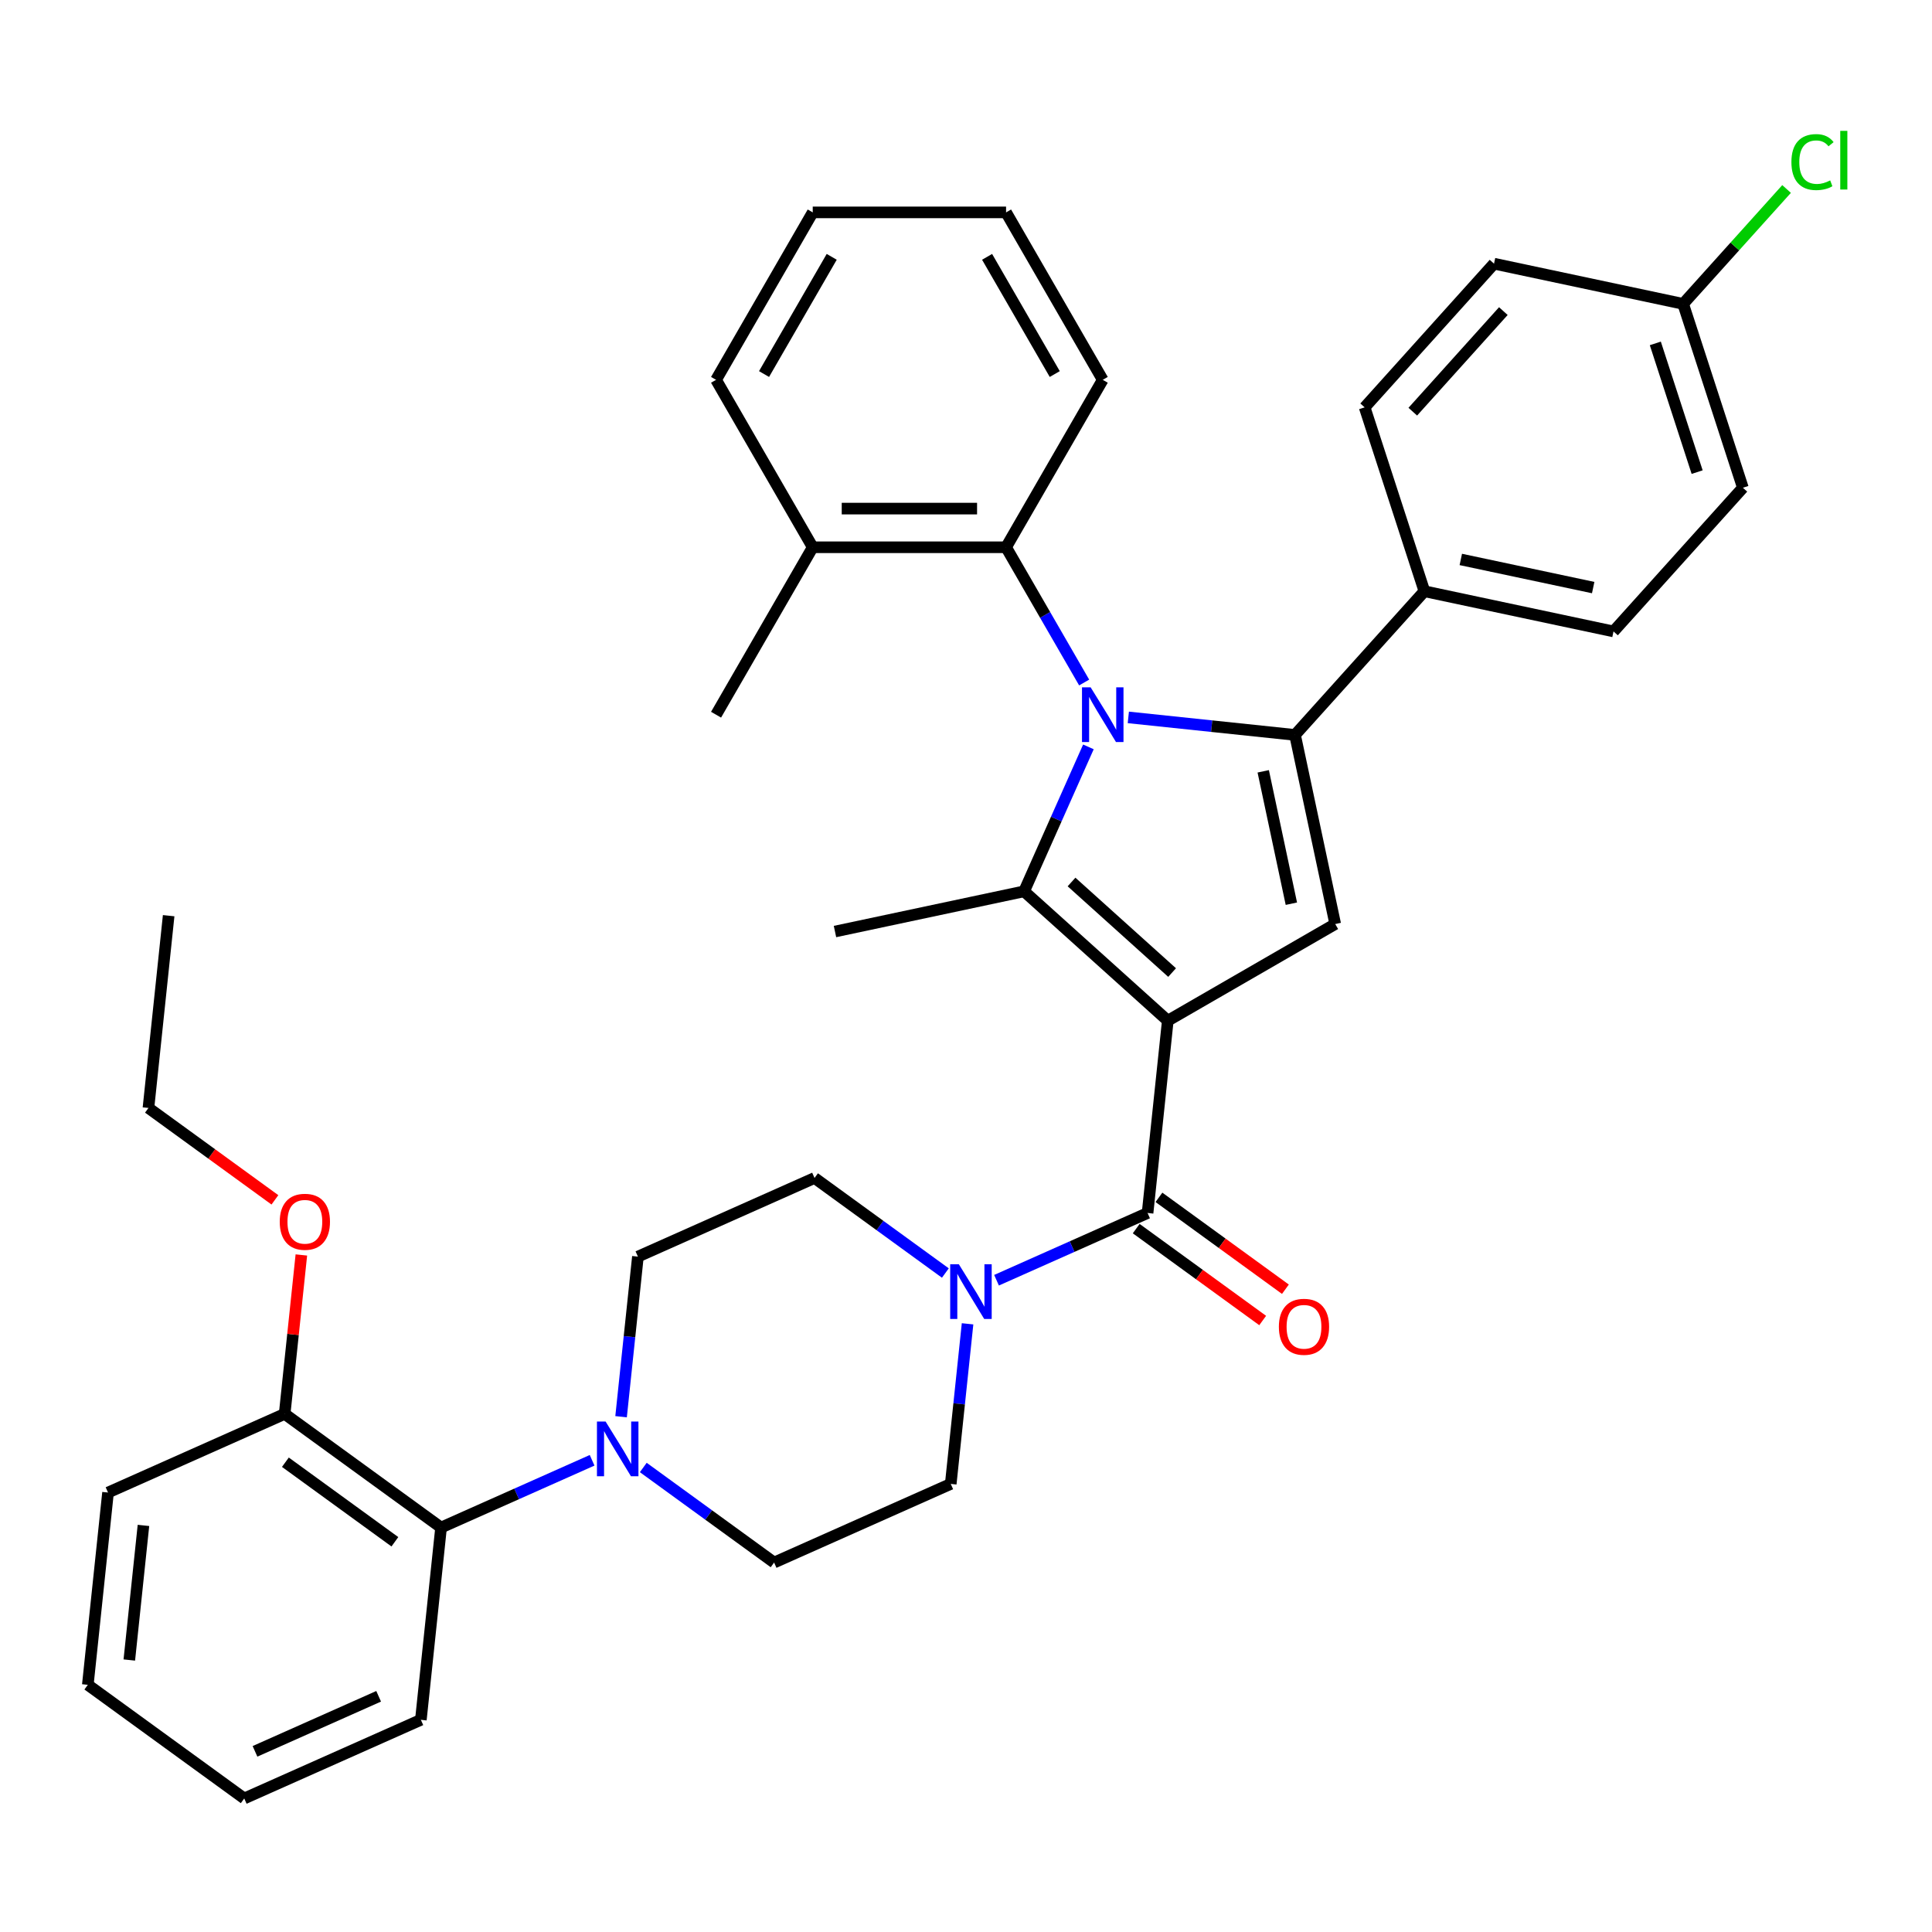 <?xml version='1.0' encoding='iso-8859-1'?>
<svg version='1.1' baseProfile='full'
              xmlns='http://www.w3.org/2000/svg'
                      xmlns:rdkit='http://www.rdkit.org/xml'
                      xmlns:xlink='http://www.w3.org/1999/xlink'
                  xml:space='preserve'
width='1000px' height='1000px' viewBox='0 0 1000 1000'>
<!-- END OF HEADER -->
<rect style='opacity:1.0;fill:#FFFFFF;stroke:none' width='1000' height='1000' x='0' y='0'> </rect>
<path class='bond-0' d='M 306.477,755.844 L 267.387,773.248' style='fill:none;fill-rule:evenodd;stroke:#0000FF;stroke-width:6px;stroke-linecap:butt;stroke-linejoin:miter;stroke-opacity:1' />
<path class='bond-0' d='M 267.387,773.248 L 228.297,790.652' style='fill:none;fill-rule:evenodd;stroke:#000000;stroke-width:6px;stroke-linecap:butt;stroke-linejoin:miter;stroke-opacity:1' />
<path class='bond-1' d='M 332.96,759.569 L 366.82,784.17' style='fill:none;fill-rule:evenodd;stroke:#0000FF;stroke-width:6px;stroke-linecap:butt;stroke-linejoin:miter;stroke-opacity:1' />
<path class='bond-1' d='M 366.82,784.17 L 400.679,808.77' style='fill:none;fill-rule:evenodd;stroke:#000000;stroke-width:6px;stroke-linecap:butt;stroke-linejoin:miter;stroke-opacity:1' />
<path class='bond-2' d='M 321.47,733.287 L 325.824,691.855' style='fill:none;fill-rule:evenodd;stroke:#0000FF;stroke-width:6px;stroke-linecap:butt;stroke-linejoin:miter;stroke-opacity:1' />
<path class='bond-2' d='M 325.824,691.855 L 330.179,650.424' style='fill:none;fill-rule:evenodd;stroke:#000000;stroke-width:6px;stroke-linecap:butt;stroke-linejoin:miter;stroke-opacity:1' />
<path class='bond-3' d='M 593.983,627.838 L 554.893,645.242' style='fill:none;fill-rule:evenodd;stroke:#000000;stroke-width:6px;stroke-linecap:butt;stroke-linejoin:miter;stroke-opacity:1' />
<path class='bond-3' d='M 554.893,645.242 L 515.803,662.646' style='fill:none;fill-rule:evenodd;stroke:#0000FF;stroke-width:6px;stroke-linecap:butt;stroke-linejoin:miter;stroke-opacity:1' />
<path class='bond-4' d='M 588.101,635.934 L 620.83,659.714' style='fill:none;fill-rule:evenodd;stroke:#000000;stroke-width:6px;stroke-linecap:butt;stroke-linejoin:miter;stroke-opacity:1' />
<path class='bond-4' d='M 620.83,659.714 L 653.56,683.493' style='fill:none;fill-rule:evenodd;stroke:#FF0000;stroke-width:6px;stroke-linecap:butt;stroke-linejoin:miter;stroke-opacity:1' />
<path class='bond-4' d='M 599.865,619.742 L 632.594,643.522' style='fill:none;fill-rule:evenodd;stroke:#000000;stroke-width:6px;stroke-linecap:butt;stroke-linejoin:miter;stroke-opacity:1' />
<path class='bond-4' d='M 632.594,643.522 L 665.324,667.301' style='fill:none;fill-rule:evenodd;stroke:#FF0000;stroke-width:6px;stroke-linecap:butt;stroke-linejoin:miter;stroke-opacity:1' />
<path class='bond-5' d='M 593.983,627.838 L 604.443,528.313' style='fill:none;fill-rule:evenodd;stroke:#000000;stroke-width:6px;stroke-linecap:butt;stroke-linejoin:miter;stroke-opacity:1' />
<path class='bond-6' d='M 500.81,685.204 L 496.455,726.635' style='fill:none;fill-rule:evenodd;stroke:#0000FF;stroke-width:6px;stroke-linecap:butt;stroke-linejoin:miter;stroke-opacity:1' />
<path class='bond-6' d='M 496.455,726.635 L 492.101,768.067' style='fill:none;fill-rule:evenodd;stroke:#000000;stroke-width:6px;stroke-linecap:butt;stroke-linejoin:miter;stroke-opacity:1' />
<path class='bond-7' d='M 489.32,658.921 L 455.46,634.321' style='fill:none;fill-rule:evenodd;stroke:#0000FF;stroke-width:6px;stroke-linecap:butt;stroke-linejoin:miter;stroke-opacity:1' />
<path class='bond-7' d='M 455.46,634.321 L 421.6,609.72' style='fill:none;fill-rule:evenodd;stroke:#000000;stroke-width:6px;stroke-linecap:butt;stroke-linejoin:miter;stroke-opacity:1' />
<path class='bond-8' d='M 228.297,790.652 L 147.336,731.831' style='fill:none;fill-rule:evenodd;stroke:#000000;stroke-width:6px;stroke-linecap:butt;stroke-linejoin:miter;stroke-opacity:1' />
<path class='bond-8' d='M 204.389,798.021 L 147.716,756.846' style='fill:none;fill-rule:evenodd;stroke:#000000;stroke-width:6px;stroke-linecap:butt;stroke-linejoin:miter;stroke-opacity:1' />
<path class='bond-9' d='M 228.297,790.652 L 217.837,890.177' style='fill:none;fill-rule:evenodd;stroke:#000000;stroke-width:6px;stroke-linecap:butt;stroke-linejoin:miter;stroke-opacity:1' />
<path class='bond-10' d='M 584.02,371.322 L 627.161,375.856' style='fill:none;fill-rule:evenodd;stroke:#0000FF;stroke-width:6px;stroke-linecap:butt;stroke-linejoin:miter;stroke-opacity:1' />
<path class='bond-10' d='M 627.161,375.856 L 670.303,380.391' style='fill:none;fill-rule:evenodd;stroke:#000000;stroke-width:6px;stroke-linecap:butt;stroke-linejoin:miter;stroke-opacity:1' />
<path class='bond-11' d='M 563.359,386.592 L 546.717,423.972' style='fill:none;fill-rule:evenodd;stroke:#0000FF;stroke-width:6px;stroke-linecap:butt;stroke-linejoin:miter;stroke-opacity:1' />
<path class='bond-11' d='M 546.717,423.972 L 530.074,461.351' style='fill:none;fill-rule:evenodd;stroke:#000000;stroke-width:6px;stroke-linecap:butt;stroke-linejoin:miter;stroke-opacity:1' />
<path class='bond-12' d='M 561.158,353.268 L 540.95,318.266' style='fill:none;fill-rule:evenodd;stroke:#0000FF;stroke-width:6px;stroke-linecap:butt;stroke-linejoin:miter;stroke-opacity:1' />
<path class='bond-12' d='M 540.95,318.266 L 520.741,283.264' style='fill:none;fill-rule:evenodd;stroke:#000000;stroke-width:6px;stroke-linecap:butt;stroke-linejoin:miter;stroke-opacity:1' />
<path class='bond-13' d='M 670.303,380.391 L 737.265,306.022' style='fill:none;fill-rule:evenodd;stroke:#000000;stroke-width:6px;stroke-linecap:butt;stroke-linejoin:miter;stroke-opacity:1' />
<path class='bond-14' d='M 670.303,380.391 L 691.109,478.277' style='fill:none;fill-rule:evenodd;stroke:#000000;stroke-width:6px;stroke-linecap:butt;stroke-linejoin:miter;stroke-opacity:1' />
<path class='bond-14' d='M 653.846,399.235 L 668.411,467.755' style='fill:none;fill-rule:evenodd;stroke:#000000;stroke-width:6px;stroke-linecap:butt;stroke-linejoin:miter;stroke-opacity:1' />
<path class='bond-15' d='M 691.109,478.277 L 604.443,528.313' style='fill:none;fill-rule:evenodd;stroke:#000000;stroke-width:6px;stroke-linecap:butt;stroke-linejoin:miter;stroke-opacity:1' />
<path class='bond-16' d='M 604.443,528.313 L 530.074,461.351' style='fill:none;fill-rule:evenodd;stroke:#000000;stroke-width:6px;stroke-linecap:butt;stroke-linejoin:miter;stroke-opacity:1' />
<path class='bond-16' d='M 606.68,503.395 L 554.622,456.522' style='fill:none;fill-rule:evenodd;stroke:#000000;stroke-width:6px;stroke-linecap:butt;stroke-linejoin:miter;stroke-opacity:1' />
<path class='bond-17' d='M 530.074,461.351 L 432.188,482.158' style='fill:none;fill-rule:evenodd;stroke:#000000;stroke-width:6px;stroke-linecap:butt;stroke-linejoin:miter;stroke-opacity:1' />
<path class='bond-18' d='M 520.741,283.264 L 420.668,283.264' style='fill:none;fill-rule:evenodd;stroke:#000000;stroke-width:6px;stroke-linecap:butt;stroke-linejoin:miter;stroke-opacity:1' />
<path class='bond-18' d='M 505.73,263.25 L 435.679,263.25' style='fill:none;fill-rule:evenodd;stroke:#000000;stroke-width:6px;stroke-linecap:butt;stroke-linejoin:miter;stroke-opacity:1' />
<path class='bond-19' d='M 520.741,283.264 L 570.778,196.598' style='fill:none;fill-rule:evenodd;stroke:#000000;stroke-width:6px;stroke-linecap:butt;stroke-linejoin:miter;stroke-opacity:1' />
<path class='bond-20' d='M 420.668,283.264 L 370.631,369.93' style='fill:none;fill-rule:evenodd;stroke:#000000;stroke-width:6px;stroke-linecap:butt;stroke-linejoin:miter;stroke-opacity:1' />
<path class='bond-21' d='M 420.668,283.264 L 370.631,196.598' style='fill:none;fill-rule:evenodd;stroke:#000000;stroke-width:6px;stroke-linecap:butt;stroke-linejoin:miter;stroke-opacity:1' />
<path class='bond-22' d='M 570.778,196.598 L 520.741,109.932' style='fill:none;fill-rule:evenodd;stroke:#000000;stroke-width:6px;stroke-linecap:butt;stroke-linejoin:miter;stroke-opacity:1' />
<path class='bond-22' d='M 545.939,193.606 L 510.914,132.94' style='fill:none;fill-rule:evenodd;stroke:#000000;stroke-width:6px;stroke-linecap:butt;stroke-linejoin:miter;stroke-opacity:1' />
<path class='bond-23' d='M 737.265,306.022 L 835.151,326.828' style='fill:none;fill-rule:evenodd;stroke:#000000;stroke-width:6px;stroke-linecap:butt;stroke-linejoin:miter;stroke-opacity:1' />
<path class='bond-23' d='M 756.109,289.565 L 824.629,304.13' style='fill:none;fill-rule:evenodd;stroke:#000000;stroke-width:6px;stroke-linecap:butt;stroke-linejoin:miter;stroke-opacity:1' />
<path class='bond-24' d='M 737.265,306.022 L 706.34,210.847' style='fill:none;fill-rule:evenodd;stroke:#000000;stroke-width:6px;stroke-linecap:butt;stroke-linejoin:miter;stroke-opacity:1' />
<path class='bond-25' d='M 835.151,326.828 L 902.113,252.459' style='fill:none;fill-rule:evenodd;stroke:#000000;stroke-width:6px;stroke-linecap:butt;stroke-linejoin:miter;stroke-opacity:1' />
<path class='bond-26' d='M 706.34,210.847 L 773.302,136.478' style='fill:none;fill-rule:evenodd;stroke:#000000;stroke-width:6px;stroke-linecap:butt;stroke-linejoin:miter;stroke-opacity:1' />
<path class='bond-26' d='M 731.258,213.084 L 778.132,161.025' style='fill:none;fill-rule:evenodd;stroke:#000000;stroke-width:6px;stroke-linecap:butt;stroke-linejoin:miter;stroke-opacity:1' />
<path class='bond-27' d='M 871.189,157.284 L 773.302,136.478' style='fill:none;fill-rule:evenodd;stroke:#000000;stroke-width:6px;stroke-linecap:butt;stroke-linejoin:miter;stroke-opacity:1' />
<path class='bond-28' d='M 871.189,157.284 L 897.959,127.553' style='fill:none;fill-rule:evenodd;stroke:#000000;stroke-width:6px;stroke-linecap:butt;stroke-linejoin:miter;stroke-opacity:1' />
<path class='bond-28' d='M 897.959,127.553 L 924.729,97.822' style='fill:none;fill-rule:evenodd;stroke:#00CC00;stroke-width:6px;stroke-linecap:butt;stroke-linejoin:miter;stroke-opacity:1' />
<path class='bond-29' d='M 871.189,157.284 L 902.113,252.459' style='fill:none;fill-rule:evenodd;stroke:#000000;stroke-width:6px;stroke-linecap:butt;stroke-linejoin:miter;stroke-opacity:1' />
<path class='bond-29' d='M 856.792,177.745 L 878.439,244.368' style='fill:none;fill-rule:evenodd;stroke:#000000;stroke-width:6px;stroke-linecap:butt;stroke-linejoin:miter;stroke-opacity:1' />
<path class='bond-30' d='M 370.631,196.598 L 420.668,109.932' style='fill:none;fill-rule:evenodd;stroke:#000000;stroke-width:6px;stroke-linecap:butt;stroke-linejoin:miter;stroke-opacity:1' />
<path class='bond-30' d='M 395.47,193.606 L 430.496,132.94' style='fill:none;fill-rule:evenodd;stroke:#000000;stroke-width:6px;stroke-linecap:butt;stroke-linejoin:miter;stroke-opacity:1' />
<path class='bond-31' d='M 420.668,109.932 L 520.741,109.932' style='fill:none;fill-rule:evenodd;stroke:#000000;stroke-width:6px;stroke-linecap:butt;stroke-linejoin:miter;stroke-opacity:1' />
<path class='bond-32' d='M 147.336,731.831 L 151.659,690.699' style='fill:none;fill-rule:evenodd;stroke:#000000;stroke-width:6px;stroke-linecap:butt;stroke-linejoin:miter;stroke-opacity:1' />
<path class='bond-32' d='M 151.659,690.699 L 155.983,649.567' style='fill:none;fill-rule:evenodd;stroke:#FF0000;stroke-width:6px;stroke-linecap:butt;stroke-linejoin:miter;stroke-opacity:1' />
<path class='bond-33' d='M 147.336,731.831 L 55.915,772.534' style='fill:none;fill-rule:evenodd;stroke:#000000;stroke-width:6px;stroke-linecap:butt;stroke-linejoin:miter;stroke-opacity:1' />
<path class='bond-34' d='M 142.295,621.043 L 109.566,597.263' style='fill:none;fill-rule:evenodd;stroke:#FF0000;stroke-width:6px;stroke-linecap:butt;stroke-linejoin:miter;stroke-opacity:1' />
<path class='bond-34' d='M 109.566,597.263 L 76.836,573.484' style='fill:none;fill-rule:evenodd;stroke:#000000;stroke-width:6px;stroke-linecap:butt;stroke-linejoin:miter;stroke-opacity:1' />
<path class='bond-35' d='M 400.679,808.77 L 492.101,768.067' style='fill:none;fill-rule:evenodd;stroke:#000000;stroke-width:6px;stroke-linecap:butt;stroke-linejoin:miter;stroke-opacity:1' />
<path class='bond-36' d='M 330.179,650.424 L 421.6,609.72' style='fill:none;fill-rule:evenodd;stroke:#000000;stroke-width:6px;stroke-linecap:butt;stroke-linejoin:miter;stroke-opacity:1' />
<path class='bond-37' d='M 217.837,890.177 L 126.415,930.88' style='fill:none;fill-rule:evenodd;stroke:#000000;stroke-width:6px;stroke-linecap:butt;stroke-linejoin:miter;stroke-opacity:1' />
<path class='bond-37' d='M 195.983,877.998 L 131.988,906.491' style='fill:none;fill-rule:evenodd;stroke:#000000;stroke-width:6px;stroke-linecap:butt;stroke-linejoin:miter;stroke-opacity:1' />
<path class='bond-38' d='M 55.915,772.534 L 45.455,872.059' style='fill:none;fill-rule:evenodd;stroke:#000000;stroke-width:6px;stroke-linecap:butt;stroke-linejoin:miter;stroke-opacity:1' />
<path class='bond-38' d='M 74.251,789.555 L 66.929,859.222' style='fill:none;fill-rule:evenodd;stroke:#000000;stroke-width:6px;stroke-linecap:butt;stroke-linejoin:miter;stroke-opacity:1' />
<path class='bond-39' d='M 76.836,573.484 L 87.296,473.959' style='fill:none;fill-rule:evenodd;stroke:#000000;stroke-width:6px;stroke-linecap:butt;stroke-linejoin:miter;stroke-opacity:1' />
<path class='bond-40' d='M 126.415,930.88 L 45.455,872.059' style='fill:none;fill-rule:evenodd;stroke:#000000;stroke-width:6px;stroke-linecap:butt;stroke-linejoin:miter;stroke-opacity:1' />
<path  class='atom-0' d='M 313.459 735.789
L 322.739 750.789
Q 323.659 752.269, 325.139 754.949
Q 326.619 757.629, 326.699 757.789
L 326.699 735.789
L 330.459 735.789
L 330.459 764.109
L 326.579 764.109
L 316.619 747.709
Q 315.459 745.789, 314.219 743.589
Q 313.019 741.389, 312.659 740.709
L 312.659 764.109
L 308.979 764.109
L 308.979 735.789
L 313.459 735.789
' fill='#0000FF'/>
<path  class='atom-2' d='M 496.301 654.382
L 505.581 669.382
Q 506.501 670.862, 507.981 673.542
Q 509.461 676.222, 509.541 676.382
L 509.541 654.382
L 513.301 654.382
L 513.301 682.702
L 509.421 682.702
L 499.461 666.302
Q 498.301 664.382, 497.061 662.182
Q 495.861 659.982, 495.501 659.302
L 495.501 682.702
L 491.821 682.702
L 491.821 654.382
L 496.301 654.382
' fill='#0000FF'/>
<path  class='atom-3' d='M 661.944 686.74
Q 661.944 679.94, 665.304 676.14
Q 668.664 672.34, 674.944 672.34
Q 681.224 672.34, 684.584 676.14
Q 687.944 679.94, 687.944 686.74
Q 687.944 693.62, 684.544 697.54
Q 681.144 701.42, 674.944 701.42
Q 668.704 701.42, 665.304 697.54
Q 661.944 693.66, 661.944 686.74
M 674.944 698.22
Q 679.264 698.22, 681.584 695.34
Q 683.944 692.42, 683.944 686.74
Q 683.944 681.18, 681.584 678.38
Q 679.264 675.54, 674.944 675.54
Q 670.624 675.54, 668.264 678.34
Q 665.944 681.14, 665.944 686.74
Q 665.944 692.46, 668.264 695.34
Q 670.624 698.22, 674.944 698.22
' fill='#FF0000'/>
<path  class='atom-5' d='M 564.518 355.77
L 573.798 370.77
Q 574.718 372.25, 576.198 374.93
Q 577.678 377.61, 577.758 377.77
L 577.758 355.77
L 581.518 355.77
L 581.518 384.09
L 577.638 384.09
L 567.678 367.69
Q 566.518 365.77, 565.278 363.57
Q 564.078 361.37, 563.718 360.69
L 563.718 384.09
L 560.038 384.09
L 560.038 355.77
L 564.518 355.77
' fill='#0000FF'/>
<path  class='atom-21' d='M 927.231 83.895
Q 927.231 76.855, 930.511 73.175
Q 933.831 69.455, 940.111 69.455
Q 945.951 69.455, 949.071 73.575
L 946.431 75.735
Q 944.151 72.735, 940.111 72.735
Q 935.831 72.735, 933.551 75.615
Q 931.311 78.455, 931.311 83.895
Q 931.311 89.495, 933.631 92.375
Q 935.991 95.255, 940.551 95.255
Q 943.671 95.255, 947.311 93.375
L 948.431 96.375
Q 946.951 97.335, 944.711 97.895
Q 942.471 98.455, 939.991 98.455
Q 933.831 98.455, 930.511 94.695
Q 927.231 90.935, 927.231 83.895
' fill='#00CC00'/>
<path  class='atom-21' d='M 952.511 67.735
L 956.191 67.735
L 956.191 98.095
L 952.511 98.095
L 952.511 67.735
' fill='#00CC00'/>
<path  class='atom-26' d='M 144.797 632.386
Q 144.797 625.586, 148.157 621.786
Q 151.517 617.986, 157.797 617.986
Q 164.077 617.986, 167.437 621.786
Q 170.797 625.586, 170.797 632.386
Q 170.797 639.266, 167.397 643.186
Q 163.997 647.066, 157.797 647.066
Q 151.557 647.066, 148.157 643.186
Q 144.797 639.306, 144.797 632.386
M 157.797 643.866
Q 162.117 643.866, 164.437 640.986
Q 166.797 638.066, 166.797 632.386
Q 166.797 626.826, 164.437 624.026
Q 162.117 621.186, 157.797 621.186
Q 153.477 621.186, 151.117 623.986
Q 148.797 626.786, 148.797 632.386
Q 148.797 638.106, 151.117 640.986
Q 153.477 643.866, 157.797 643.866
' fill='#FF0000'/>
</svg>
